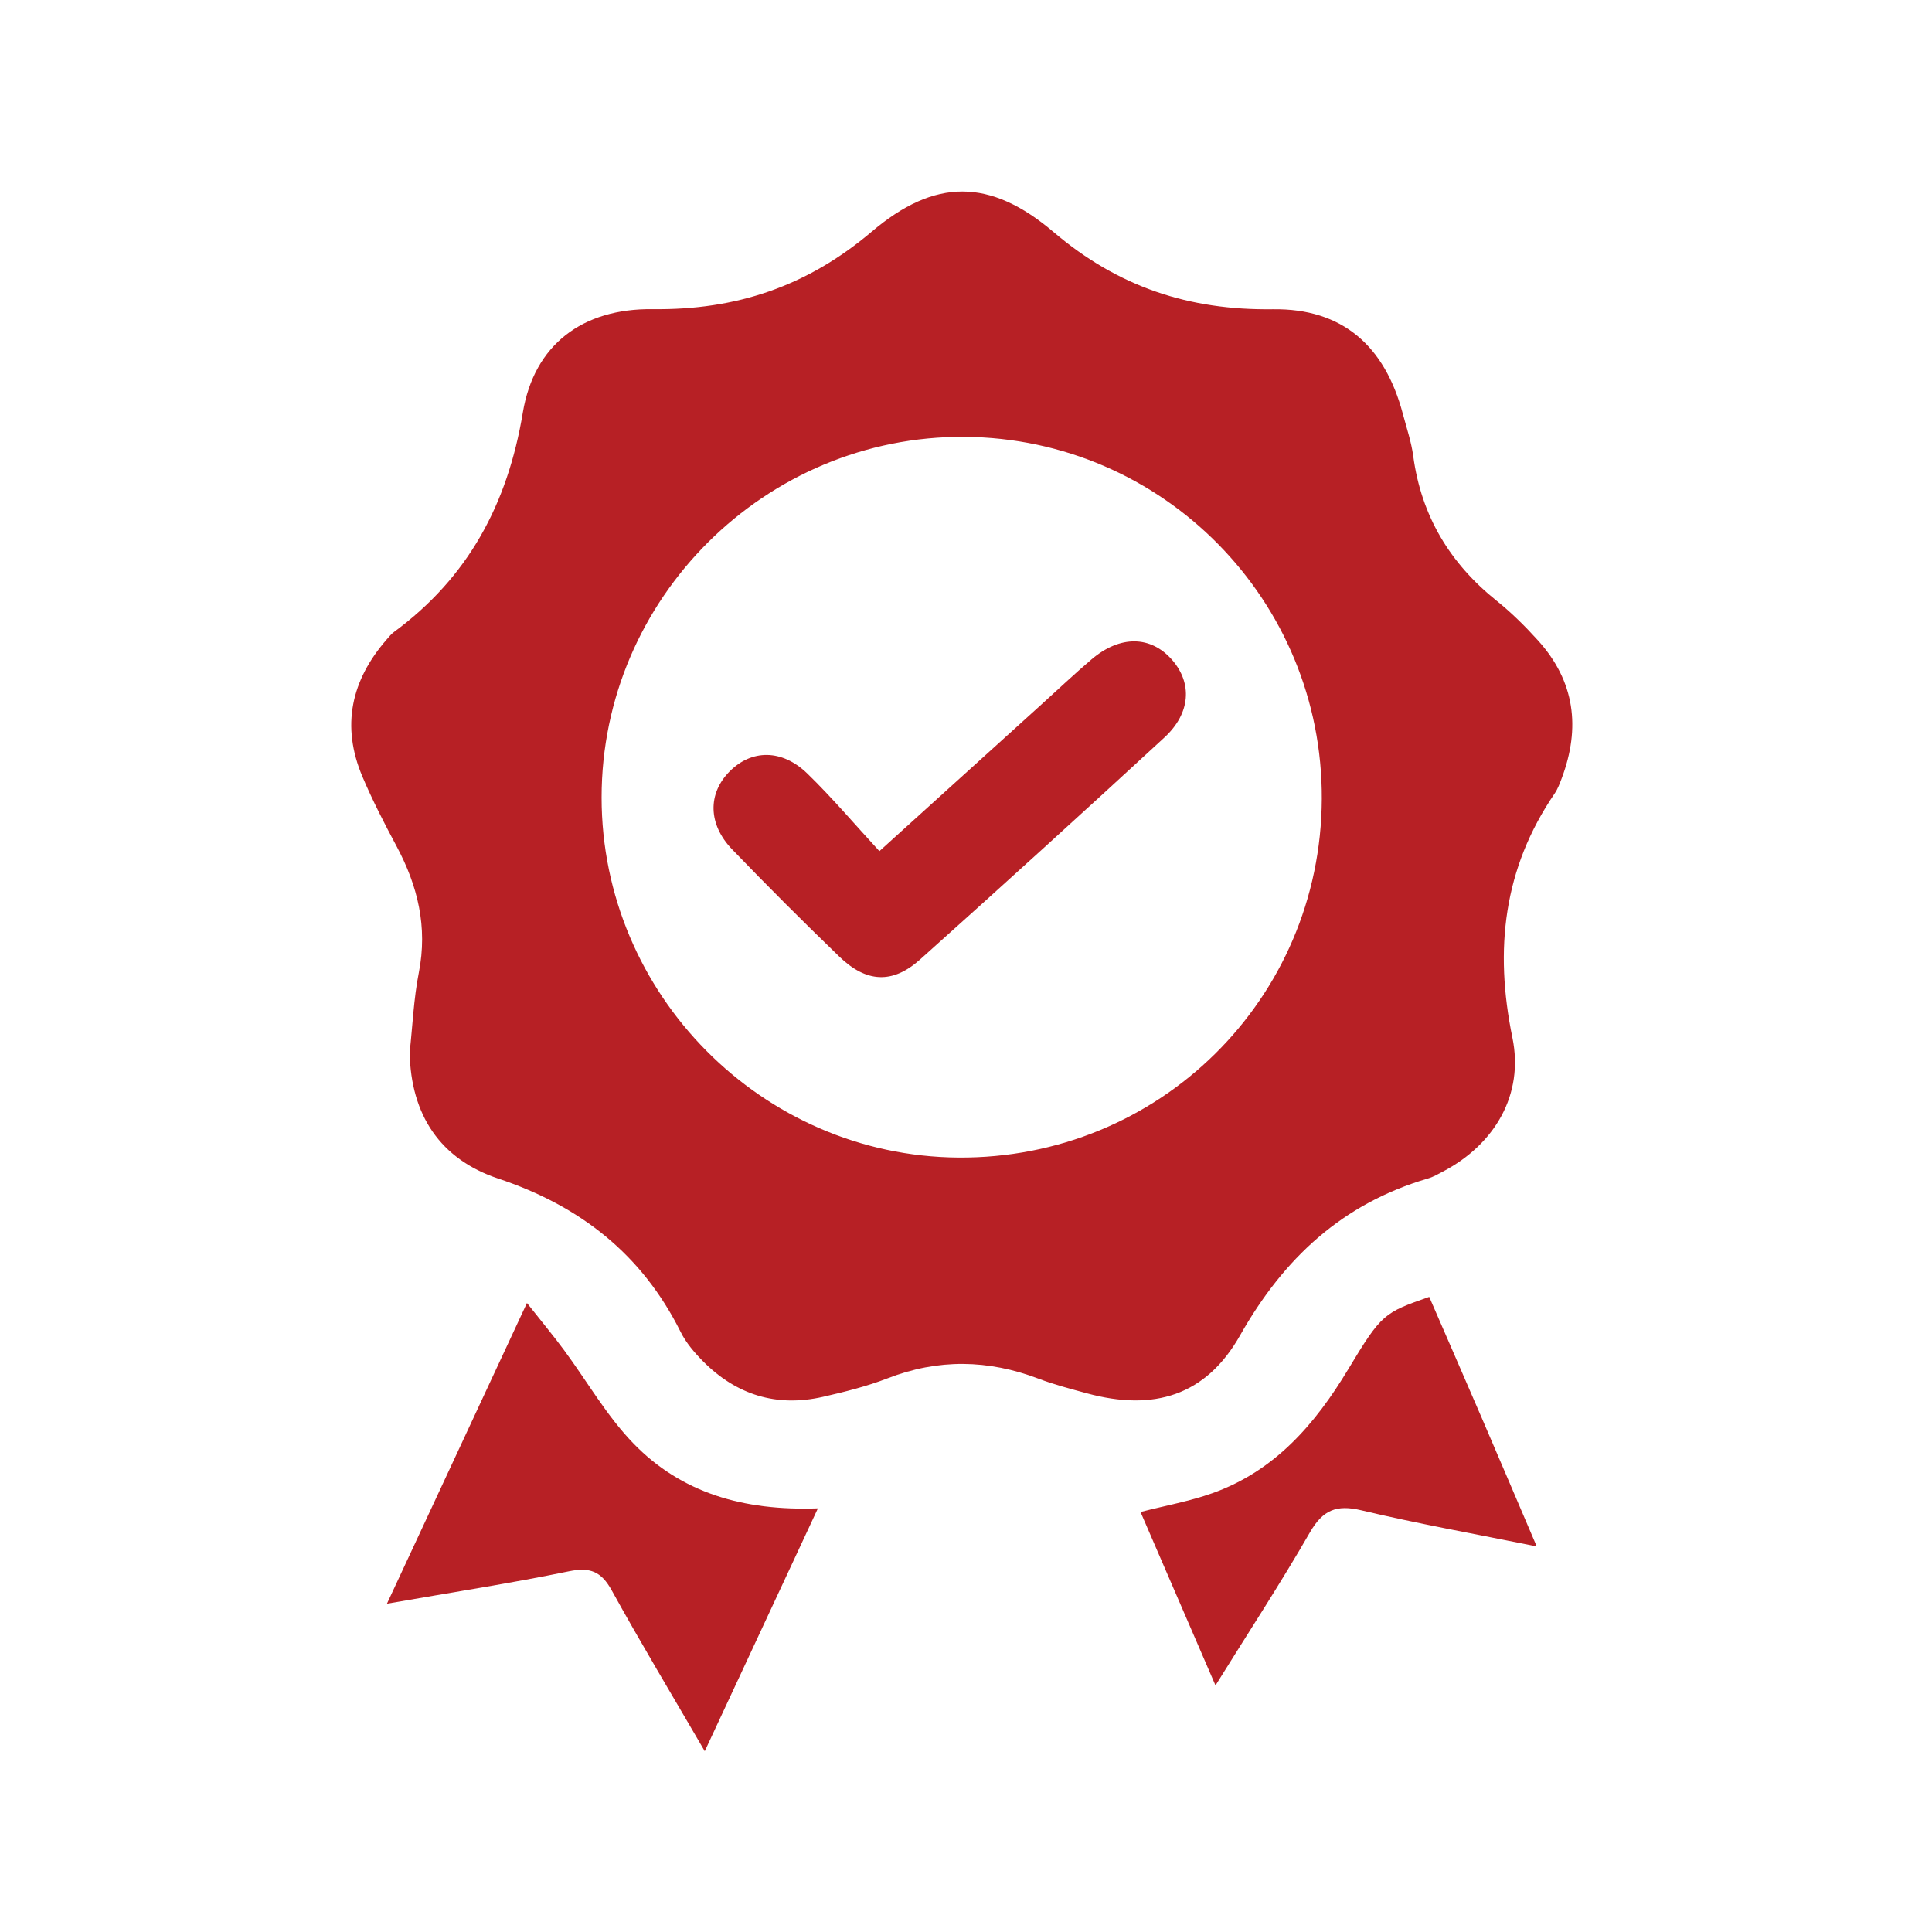 <svg xmlns="http://www.w3.org/2000/svg" xmlns:xlink="http://www.w3.org/1999/xlink" id="Layer_1" x="0px" y="0px" viewBox="0 0 428.89 428.89" style="enable-background:new 0 0 428.89 428.89;" xml:space="preserve"><style type="text/css">	.st0{fill:url(#SVGID_1_);}	.st1{fill:url(#SVGID_00000088094192951047064860000010054494899236385444_);}	.st2{fill:url(#SVGID_00000166642580861481577850000002245202129344369084_);}	.st3{fill:#FFFEFF;}	.st4{fill:url(#SVGID_00000028307237856738958290000012604359558242618505_);}	.st5{fill:#FFFFFF;}	.st6{fill:#B72025;}	.st7{fill:url(#SVGID_00000146481921090673847770000001200836340260367511_);}	.st8{fill:url(#SVGID_00000159458832282311930370000013570961540987741865_);}	.st9{fill:url(#SVGID_00000062908385877432755290000010330358904620185475_);}	.st10{fill:url(#SVGID_00000124128099972952877160000005001887573775164079_);}	.st11{fill:url(#SVGID_00000157300499795326567900000008565298177640392576_);}	.st12{fill:url(#SVGID_00000032621795705917599160000012408650574516267454_);}</style><g>	<path class="st6" d="M90.94,233.66c0.65-5.9,0.89-11.92,2.04-17.76c1.98-10.1-0.22-19.22-4.96-28.07  c-2.7-5.04-5.33-10.15-7.56-15.41c-4.76-11.24-2.52-21.41,5.4-30.48c0.49-0.56,0.97-1.17,1.56-1.61  c16.52-12.15,25.26-28.43,28.64-48.72c2.51-15.11,13.27-23.17,28.83-22.98c18.56,0.23,34.3-5.06,48.62-17.2  c14.03-11.91,26.28-11.91,40.41,0.11c14.33,12.19,30.08,17.36,48.64,17.11c15.46-0.21,24.85,8.14,28.85,23.18  c0.83,3.13,1.89,6.23,2.32,9.42c1.79,13.29,8.14,23.81,18.54,32.14c3.29,2.64,6.33,5.66,9.16,8.79c8.18,9.04,9.48,19.37,5.26,30.59  c-0.44,1.16-0.88,2.37-1.57,3.38c-11.38,16.65-13.41,34.65-9.38,54.19c2.61,12.65-3.92,23.67-15.35,29.7  c-1.1,0.58-2.2,1.23-3.38,1.57c-18.97,5.57-32.03,17.68-41.72,34.83c-7.59,13.43-19.19,16.9-34.03,12.86  c-3.6-0.98-7.23-1.92-10.71-3.24c-11.19-4.26-22.27-4.45-33.52-0.08c-4.62,1.79-9.5,3-14.35,4.11c-10.3,2.34-19.24-0.44-26.63-7.91  c-1.91-1.93-3.77-4.11-4.96-6.51c-8.59-17.24-22.31-27.98-40.5-34.04C97.69,257.32,91.21,247.48,90.94,233.66z M293.43,177.36  c0.2-44.13-35.27-80.07-79.31-80.38c-44.2-0.3-80.58,35.84-80.57,80.06c0,43.64,35.59,79.58,79.13,79.93  C257.25,257.32,293.23,221.86,293.43,177.36z"></path>	<path class="st6" d="M181.57,334.84c-8.54,18.33-16.57,35.56-25.12,53.91c-7.32-12.58-14.2-24.01-20.64-35.68  c-2.32-4.21-4.8-5.23-9.52-4.25c-12.86,2.65-25.86,4.65-40.39,7.19c10.47-22.49,20.41-43.82,31.08-66.75  c3.4,4.3,5.87,7.26,8.16,10.36c5.17,6.97,9.53,14.7,15.52,20.86C151.26,331.39,164.98,335.45,181.57,334.84z"></path>	<path class="st6" d="M341.14,343.29c-13.8-2.79-26.46-5.05-38.96-8.02c-5.54-1.32-8.54-0.03-11.39,4.91  c-6.44,11.18-13.51,21.99-20.96,33.97c-5.78-13.37-11.14-25.76-16.64-38.5c5.63-1.44,10.93-2.39,15.94-4.17  c13.87-4.93,22.82-15.31,30.2-27.57c7.42-12.35,7.95-12.48,17.95-16.01c3.87,8.91,7.8,17.92,11.69,26.94  C332.87,323.9,336.74,332.99,341.14,343.29z"></path>	<path class="st6" d="M195.22,188.95c12.78-11.57,24.38-22.08,35.99-32.58c3.7-3.35,7.32-6.78,11.12-10.01  c6.33-5.38,13.14-5.27,17.86,0.12c4.52,5.17,4.14,11.85-1.69,17.23c-17.96,16.56-36.04,32.99-54.25,49.29  c-6.11,5.47-11.92,5.16-17.91-0.62c-8.07-7.79-16.01-15.72-23.79-23.8c-5.4-5.61-5.45-12.39-0.61-17.3  c4.89-4.95,11.65-5.03,17.3,0.46C184.74,177.09,189.73,182.99,195.22,188.95z"></path></g></svg>
